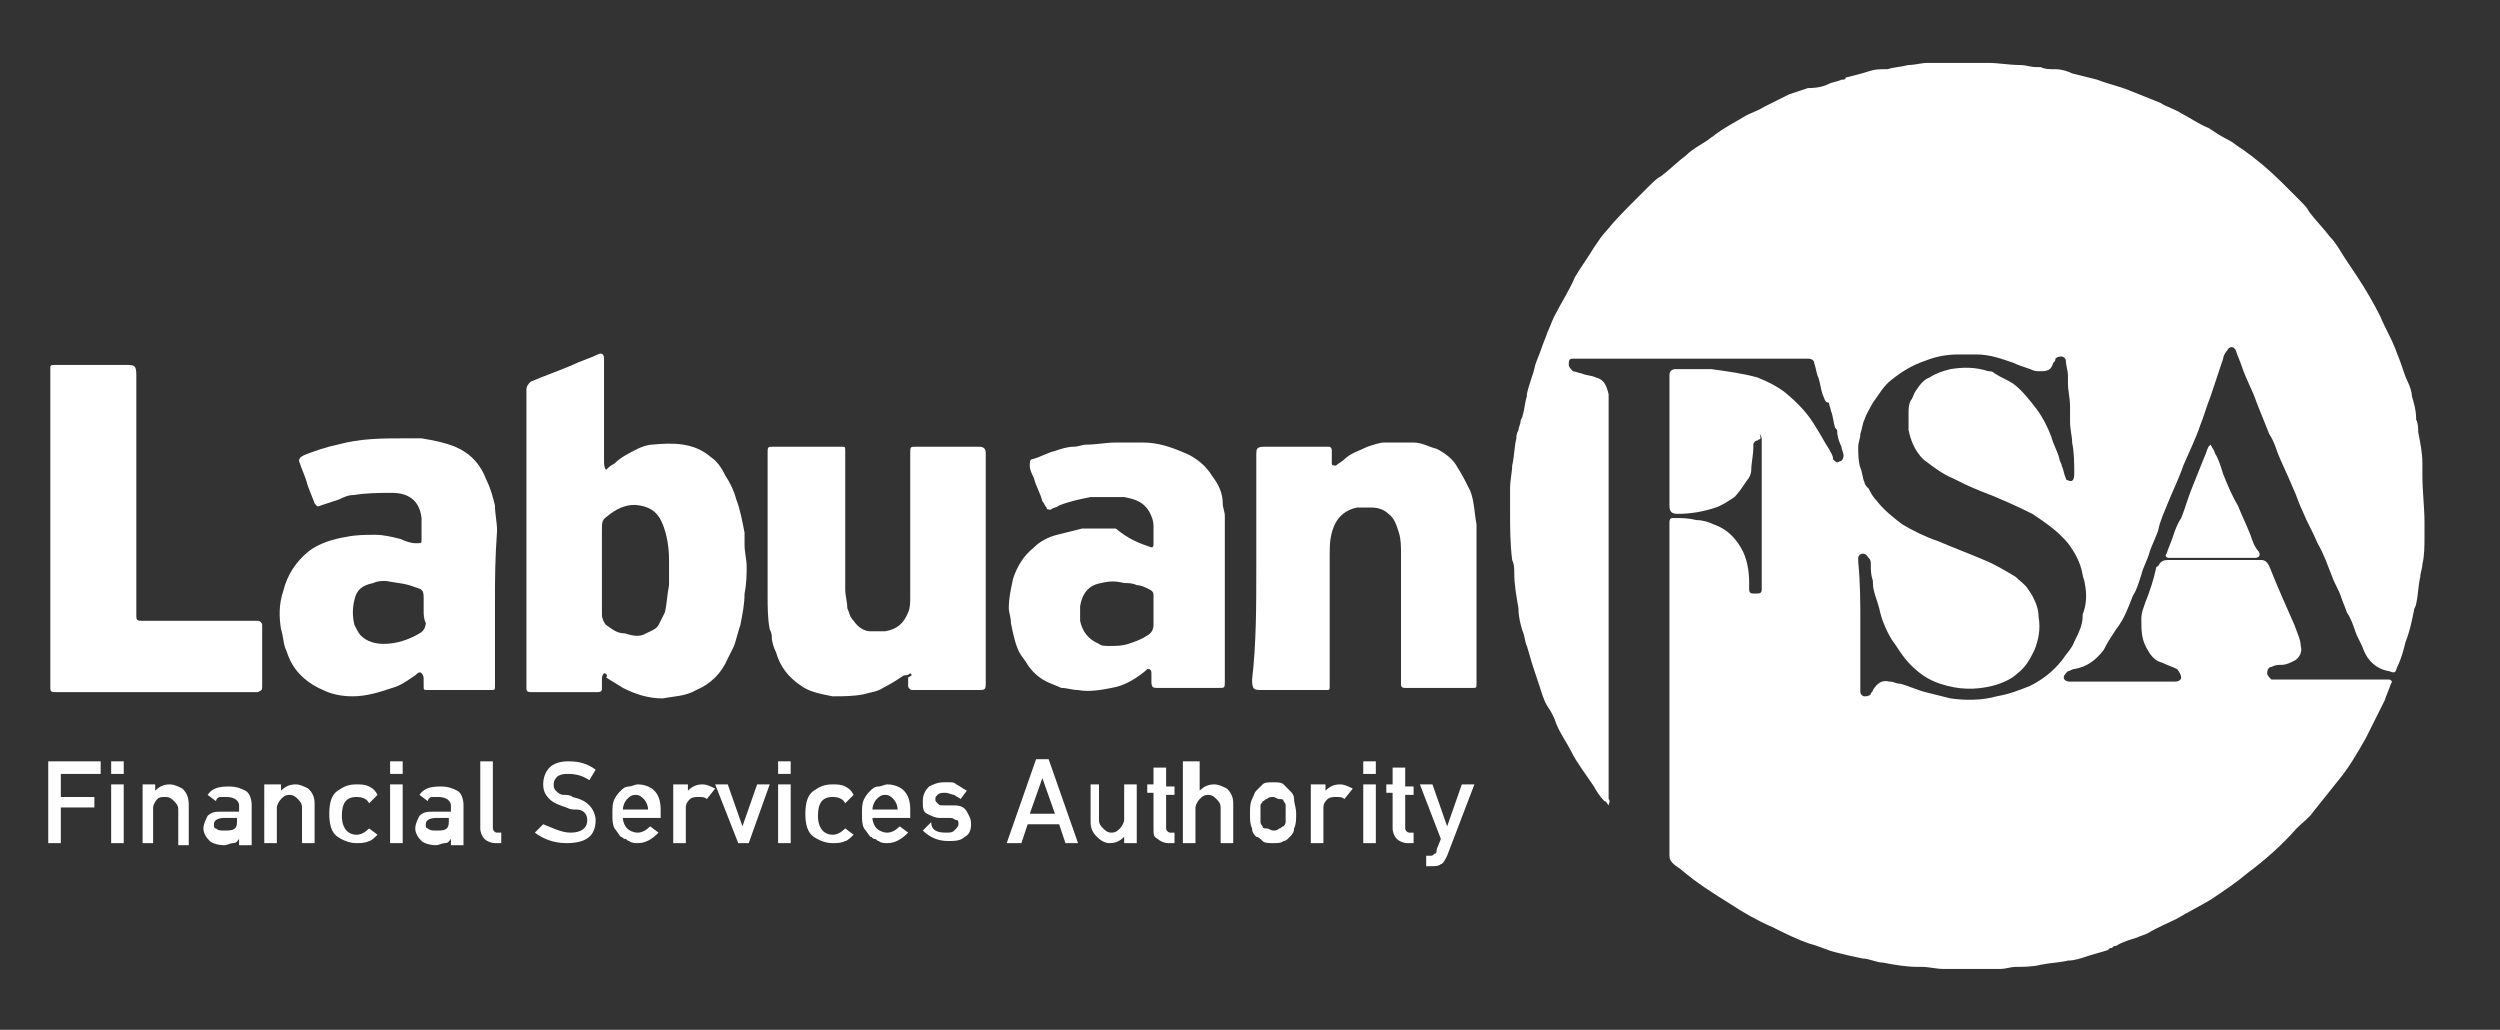 <?xml version="1.0" encoding="utf-8"?>
<!-- Generator: Adobe Illustrator 22.0.1, SVG Export Plug-In . SVG Version: 6.00 Build 0)  -->
<svg version="1.1" id="Layer_1" xmlns="http://www.w3.org/2000/svg" xmlns:xlink="http://www.w3.org/1999/xlink" x="0px" y="0px"
	 viewBox="0 0 119.2 49.1" style="enable-background:new 0 0 119.2 49.1;" xml:space="preserve">
<rect x="0" y="0" width="119.2" height="49.1" fill="#333333" stroke="none"/>
<style type="text/css">
	.st0{fill:#FFFFFF;}
</style>
<g>
	<path class="st0" d="M76.7,38.4c-0.1-0.1-0.1-0.2-0.2-0.2c-0.2-0.2-0.4-0.5-0.5-0.7c-0.4-0.6-0.8-1.1-1.1-1.7
		c-0.2-0.4-0.5-0.8-0.7-1.3c-0.1-0.3-0.2-0.5-0.4-0.8c-0.2-0.3-0.3-0.7-0.4-1c-0.1-0.3-0.2-0.6-0.3-0.9c-0.1-0.3-0.2-0.7-0.3-1
		c-0.1-0.2-0.1-0.5-0.2-0.7c-0.1-0.3-0.2-0.7-0.2-1.1c-0.1-0.6-0.2-1.1-0.2-1.7c0-0.2,0-0.4-0.1-0.6C72,25.9,72,25.1,72,24.3
		c0-0.3,0-0.7,0-1c0-0.4,0.1-0.8,0.1-1.1c0.1-0.4,0.1-0.9,0.2-1.3c0-0.1,0-0.2,0.1-0.4c0-0.1,0.1-0.3,0.1-0.4c0-0.1,0.1-0.2,0.1-0.3
		c0.1-0.3,0.1-0.6,0.2-0.9c0,0,0,0,0-0.1c0.1-0.5,0.3-0.9,0.4-1.4c0.1-0.3,0.2-0.5,0.3-0.8c0.1-0.3,0.2-0.5,0.3-0.8
		c0.1-0.2,0.2-0.5,0.3-0.7c0.3-0.6,0.7-1.2,1-1.9c0.3-0.5,0.6-0.9,0.9-1.4c0.2-0.3,0.4-0.6,0.6-0.8c0.4-0.5,0.9-1,1.4-1.5
		c0.2-0.2,0.4-0.4,0.6-0.6c0.2-0.2,0.4-0.4,0.6-0.5c0.4-0.3,0.8-0.7,1.2-1c0.3-0.3,0.7-0.5,1-0.7c0.1-0.1,0.3-0.2,0.4-0.3
		c0.4-0.3,0.8-0.5,1.3-0.8c0.3-0.2,0.7-0.3,1-0.5c0.4-0.2,0.8-0.4,1.2-0.6c0.3-0.1,0.6-0.2,0.9-0.3C86.7,4.2,87,4.1,87.2,4
		c0.2-0.1,0.4-0.1,0.6-0.2c0.1,0,0.2,0,0.2-0.1c0.4-0.1,0.8-0.2,1.1-0.3c0.3-0.1,0.5-0.1,0.8-0.1c0,0,0,0,0.1,0
		c0.3-0.1,0.6-0.1,1-0.2c0.3,0,0.6-0.1,0.9-0.1C92.8,3,93.8,3,94.8,3c0.5,0,1,0.1,1.5,0.1c0.3,0,0.5,0.1,0.8,0.1c0.1,0,0.1,0,0.2,0
		c0.2,0.1,0.4,0.1,0.7,0.1c0.3,0,0.6,0.1,0.8,0.2c0.4,0.1,0.8,0.2,1.2,0.3c0.5,0.2,1,0.3,1.5,0.5c0.5,0.2,1,0.4,1.5,0.6
		c0.3,0.2,0.7,0.3,1,0.5c0.4,0.2,0.8,0.5,1.3,0.7c0.3,0.2,0.6,0.4,1,0.6c0.2,0.1,0.4,0.3,0.6,0.4c0.7,0.5,1.3,1,1.9,1.6
		c0.3,0.3,0.6,0.6,0.9,0.9c0.2,0.2,0.3,0.3,0.4,0.5c0.3,0.4,0.7,0.8,1,1.2c0.3,0.3,0.5,0.7,0.7,1c0.2,0.3,0.4,0.6,0.6,0.9
		c0.4,0.6,0.8,1.3,1.1,1.9c0.2,0.5,0.5,1,0.7,1.5c0.1,0.3,0.2,0.5,0.3,0.8c0.1,0.3,0.2,0.6,0.3,0.8c0.1,0.2,0.2,0.5,0.2,0.7
		c0.1,0.3,0.2,0.7,0.2,1c0,0.1,0,0.1,0,0.1c0.1,0.2,0.1,0.4,0.1,0.6c0.1,0.5,0.2,1,0.2,1.5c0,0.2,0,0.4,0,0.6c0,0.7,0.1,1.5,0.1,2.2
		c0,0.2,0,0.4,0,0.7c0,0.4,0,0.9-0.1,1.3c0,0.2-0.1,0.4-0.1,0.6c-0.1,0.4-0.1,0.9-0.2,1.3c0,0.1-0.1,0.2-0.1,0.3
		c-0.1,0.5-0.2,1-0.4,1.5c-0.1,0.4-0.2,0.8-0.4,1.2c-0.1,0.3-0.1,0.3-0.4,0.2c-0.6-0.1-1-0.5-1.2-1c-0.1-0.3-0.3-0.6-0.4-0.9
		c-0.1-0.3-0.2-0.6-0.4-0.9c-0.1-0.3-0.2-0.5-0.3-0.8c-0.1-0.3-0.3-0.6-0.4-0.9c-0.2-0.5-0.4-1.1-0.7-1.6c-0.2-0.5-0.5-1-0.7-1.5
		c-0.2-0.4-0.3-0.8-0.5-1.2c-0.2-0.5-0.5-1.1-0.7-1.6c-0.1-0.3-0.2-0.6-0.4-0.9c-0.2-0.5-0.4-1-0.6-1.5c-0.2-0.6-0.5-1.1-0.7-1.7
		c-0.1-0.3-0.2-0.5-0.3-0.8c-0.1-0.2-0.3-0.2-0.4,0c-0.1,0.1-0.2,0.3-0.2,0.4c-0.1,0.3-0.2,0.6-0.3,0.9c-0.1,0.3-0.2,0.6-0.3,0.9
		c-0.2,0.5-0.3,0.9-0.5,1.4c-0.2,0.6-0.5,1.2-0.8,1.9c-0.2,0.6-0.5,1.2-0.7,1.7c-0.2,0.5-0.4,0.9-0.5,1.4c-0.1,0.3-0.3,0.7-0.4,1
		c-0.1,0.4-0.3,0.7-0.4,1.1c-0.1,0.3-0.2,0.7-0.4,1c-0.2,0.5-0.4,1.1-0.8,1.6c-0.2,0.3-0.4,0.6-0.6,1c-0.4,0.5-0.8,0.8-1.4,0.9
		c-0.1,0-0.2,0.1-0.3,0.1c-0.1,0.1-0.2,0.2-0.2,0.3c0,0.1,0.1,0.2,0.3,0.2c0.5,0,1.1,0,1.6,0c0.5,0,0.9,0,1.4,0c0.6,0,1.2,0,1.8,0
		c0.1,0,0.2,0,0.2,0c0.2,0,0.3-0.1,0.3-0.2c0-0.1-0.1-0.3-0.2-0.4c-0.2-0.1-0.5-0.2-0.7-0.3c-0.4-0.1-0.6-0.4-0.8-0.8
		c-0.2-0.4-0.2-0.8-0.2-1.3c0-0.3,0.1-0.5,0.2-0.8c0.2-0.5,0.4-1.1,0.5-1.6c0,0,0-0.1,0.1-0.1c0.1-0.2,0.2-0.3,0.5-0.3
		c1.5,0,2.9,0,4.4,0c0.2,0,0.3,0.1,0.4,0.3c0.4,1,0.8,1.9,1.2,2.8c0.1,0.3,0.3,0.7,0.3,1c0.1,0.3-0.1,0.6-0.3,0.7
		c-0.2,0.1-0.4,0.2-0.6,0.2c-0.2,0-0.3,0-0.5,0.1c-0.1,0-0.2,0.1-0.2,0.3c0,0.1,0.1,0.2,0.2,0.3c0.1,0,0.1,0,0.2,0
		c0.8,0,1.7,0,2.5,0c0.5,0,1.1,0,1.6,0c0.4,0,0.7,0,1.1,0c0.1,0,0.1,0,0.2,0c0.1,0,0.2,0.1,0.1,0.2c-0.1,0.3-0.2,0.5-0.3,0.8
		c-0.3,0.6-0.6,1.2-0.9,1.8c-0.4,0.7-0.8,1.4-1.3,2c-0.4,0.5-0.8,1-1.2,1.5c-0.2,0.3-0.5,0.5-0.8,0.8c-0.7,0.8-1.5,1.5-2.3,2.1
		c-0.6,0.5-1.2,0.9-1.8,1.3c-0.5,0.3-1.1,0.6-1.6,0.9c-0.4,0.2-0.9,0.4-1.4,0.7c-0.2,0.1-0.3,0.1-0.5,0.2c-0.3,0.1-0.7,0.2-1,0.4
		c-0.1,0-0.1,0-0.2,0.1c-0.1,0-0.1,0-0.2,0.1c-0.3,0.1-0.7,0.2-1,0.3c-0.3,0.1-0.6,0.2-0.9,0.2c-0.4,0.1-0.8,0.1-1.3,0.2
		c-0.4,0.1-0.8,0.1-1.2,0.1c-0.2,0-0.5,0.1-0.7,0.1c-0.1,0-0.2,0-0.3,0c-0.8,0-1.6,0-2.4,0c-0.4,0-0.7-0.1-1.1-0.1
		c-0.1,0-0.1,0-0.2,0c-0.5,0-1.1-0.1-1.6-0.2c-0.3,0-0.7-0.2-1-0.2c-0.5-0.1-0.9-0.2-1.3-0.3c-0.4-0.1-0.8-0.3-1.2-0.4
		c-0.6-0.2-1.2-0.5-1.8-0.8c-0.7-0.3-1.4-0.7-2-1.1c-0.8-0.5-1.6-1-2.3-1.6c-0.1-0.1-0.3-0.2-0.4-0.3c-0.1-0.1-0.2-0.2-0.2-0.4
		c0-3.8,0-7.7,0-11.5c0-1.4,0-2.9,0-4.3c0,0,0-0.1,0-0.1c0-0.2,0.1-0.2,0.2-0.2c0.4,0,0.7,0,1.1,0.1c0.3,0,0.6,0.1,0.8,0.2
		c0.6,0.2,1,0.6,1.3,1.1c0.3,0.5,0.4,1.1,0.4,1.7c0,0.1,0,0.2,0,0.3c0,0.2,0.1,0.2,0.3,0.2c0.2,0,0.3,0,0.3-0.2c0-0.1,0-0.1,0-0.2
		c0-0.9,0-1.9,0-2.8c0-1.4,0-2.7,0-4.1c0-0.1,0-0.2-0.1-0.3C84,21,83.9,20.9,83.8,21c-0.1,0-0.2,0.1-0.2,0.2c0,0,0,0.1,0,0.1
		c0,0.4-0.1,0.8-0.1,1.1c0,0.2-0.1,0.4-0.2,0.5c-0.2,0.3-0.4,0.6-0.6,0.8c-0.3,0.2-0.6,0.4-0.9,0.5c-0.6,0.2-1.2,0.3-1.8,0.3
		c-0.3,0-0.4-0.1-0.4-0.4c0-1.1,0-2.3,0-3.4c0-0.9,0-1.8,0-2.8c0-0.2,0.1-0.3,0.3-0.3c0,0,0,0,0,0c0.4,0,0.8,0,1.2,0
		c0.2,0,0.3,0,0.5,0c0.7,0.1,1.5,0.2,2.2,0.4c0.5,0.2,0.9,0.4,1.3,0.7c0.6,0.5,1.1,1,1.5,1.7c0.2,0.3,0.4,0.7,0.6,1
		c0.1,0.2,0.2,0.3,0.2,0.5c0.1,0.1,0.2,0.2,0.3,0.1c0.1,0,0.2-0.1,0.2-0.3c0-0.1-0.1-0.3-0.1-0.4c-0.1-0.2-0.2-0.5-0.2-0.7
		c0-0.1,0-0.1-0.1-0.2c-0.1-0.3-0.1-0.6-0.2-0.8c0-0.1-0.1-0.3-0.1-0.4C87,19.2,87,19,86.9,18.8c-0.1-0.3-0.1-0.5-0.2-0.8
		c-0.1-0.2-0.1-0.4-0.2-0.7c0-0.1-0.1-0.2-0.3-0.2c-0.5,0-1,0-1.5,0c-0.1,0-0.3,0-0.4,0c-2.6,0-5.2,0-7.8,0c-0.4,0-0.8,0-1.2,0
		c-0.1,0-0.2,0-0.3,0c-0.2,0-0.2,0.1-0.2,0.3c0,0.1,0.1,0.2,0.2,0.3c0.1,0,0.3,0.1,0.4,0.1c0.2,0.1,0.5,0.1,0.7,0.2
		c0.4,0.1,0.5,0.4,0.6,0.8c0,0.1,0,0.2,0,0.2c0,2,0,4.1,0,6.1c0,4.3,0,8.7,0,13C76.8,38.2,76.7,38.3,76.7,38.4
		C76.7,38.4,76.7,38.4,76.7,38.4z M88.7,29.7C88.7,29.7,88.7,29.7,88.7,29.7c0,1,0,2,0,3c0,0.1,0,0.2,0,0.3c0,0.1,0.1,0.2,0.2,0.2
		c0.1,0,0.2,0,0.3-0.1c0-0.1,0.1-0.1,0.1-0.2c0.2-0.3,0.4-0.5,0.8-0.4c0.2,0,0.3,0.1,0.5,0.1c0.4,0.1,0.8,0.3,1.2,0.4
		c0.4,0.1,0.8,0.2,1.2,0.3c0.7,0.1,1.5,0.1,2.2-0.1c0.6-0.1,1.1-0.3,1.6-0.5c0.6-0.3,1.1-0.7,1.5-1.2c0.2-0.3,0.5-0.6,0.6-0.9
		c0.2-0.4,0.4-0.8,0.4-1.2c0,0,0,0,0-0.1c0.2-0.5,0.2-1,0.1-1.5c0-0.1-0.1-0.3-0.1-0.4c-0.1-0.6-0.4-1.1-0.7-1.5
		c-0.5-0.6-1.1-1-1.7-1.4c-0.8-0.4-1.7-0.8-2.5-1.1c-0.5-0.2-0.9-0.4-1.3-0.6c-0.5-0.2-1-0.6-1.4-0.9c-0.4-0.4-0.6-0.9-0.7-1.4
		c0-0.1,0-0.1,0-0.2c0-0.2,0-0.4,0-0.6c0-0.2,0-0.4,0.1-0.6c0.1-0.1,0.1-0.2,0.2-0.4c0.2-0.3,0.4-0.6,0.7-0.7c0.3-0.2,0.6-0.3,1-0.4
		c0.6-0.1,1.2-0.1,1.8,0.1c0.1,0,0.2,0,0.3,0.1c0.3,0.2,0.6,0.3,0.9,0.5c0.4,0.3,0.8,0.8,1.1,1.2c0.3,0.4,0.5,0.8,0.7,1.3
		c0.1,0.4,0.3,0.7,0.4,1.1c0,0.1,0.1,0.2,0.1,0.3c0.1,0.2,0.1,0.4,0.2,0.6c0,0.1,0.1,0.1,0.1,0.1c0.2,0.1,0.3,0,0.3-0.3
		c0-0.5,0-1-0.1-1.5c0-0.3-0.1-0.6-0.1-1c0-0.2,0-0.4,0-0.7c0-0.4-0.1-0.8-0.1-1.1c0-0.1,0-0.3,0-0.4c0-0.2-0.1-0.5-0.1-0.7
		c0-0.1-0.1-0.2-0.2-0.2c-0.1,0-0.2,0-0.3,0.1c0,0.1,0,0.1-0.1,0.2c-0.1,0.3-0.2,0.4-0.6,0.4c-0.2,0-0.3,0-0.5-0.1
		c-0.3-0.1-0.6-0.2-0.8-0.3c-0.6-0.2-1.1-0.4-1.8-0.4c-0.3,0-0.5,0-0.8,0c-0.6,0-1.1,0.1-1.6,0.3c-0.6,0.2-1.1,0.5-1.6,0.9
		c-0.4,0.3-0.6,0.7-0.9,1.1c-0.1,0.2-0.3,0.5-0.4,0.8c-0.1,0.2-0.1,0.4-0.2,0.7c0,0.2-0.1,0.4-0.1,0.6c0,0.3,0,0.7,0.1,1
		c0.1,0.2,0.1,0.5,0.2,0.7c0,0.1,0.1,0.2,0.2,0.3c0.1,0.2,0.2,0.4,0.4,0.6c0.3,0.4,0.8,0.8,1.2,1.1c0.5,0.3,1.1,0.6,1.7,0.8
		c0.7,0.3,1.5,0.6,2.2,0.9c0.5,0.2,1,0.5,1.5,0.8c0.2,0.2,0.5,0.4,0.6,0.6c0.3,0.4,0.5,0.9,0.5,1.3c0.1,0.6,0,1.1-0.2,1.6
		c-0.2,0.4-0.4,0.8-0.8,1.1c-0.3,0.3-0.8,0.5-1.2,0.6c-0.8,0.2-1.6,0.2-2.5-0.1c-0.6-0.2-1-0.5-1.4-0.9c-0.4-0.4-0.6-0.8-0.9-1.2
		c-0.3-0.5-0.5-1-0.6-1.5c-0.1-0.4-0.3-0.8-0.3-1.2c0,0,0,0,0-0.1c-0.1-0.3-0.1-0.5-0.1-0.8c0-0.1,0-0.2-0.1-0.3
		c-0.1-0.1-0.1-0.2-0.3-0.2c-0.1,0-0.2,0.1-0.2,0.2c0,0.1,0,0.2,0,0.2C88.7,27.8,88.7,28.7,88.7,29.7z"/>
	<path class="st0" d="M28.8,32.1c-0.1,0.1-0.1,0.2-0.1,0.3c0,0.1,0,0.3,0,0.4c0,0.1,0,0.2-0.2,0.2c-0.1,0-0.1,0-0.2,0
		c-0.8,0-1.5,0-2.3,0c-0.2,0-0.5,0-0.7,0c-0.2,0-0.2-0.1-0.2-0.2c0-0.1,0-0.2,0-0.2c0-4.5,0-9.1,0-13.6c0-0.1,0-0.3,0-0.4
		c0-0.2,0.1-0.3,0.2-0.4c0.7-0.3,1.3-0.5,2-0.8c0.4-0.2,0.8-0.3,1.2-0.5c0.2-0.1,0.3,0,0.3,0.2c0,0.3,0,0.7,0,1c0,1.3,0,2.6,0,3.9
		c0,0.1,0,0.3,0.1,0.4c0.1-0.1,0.2-0.2,0.4-0.3c0.3-0.3,0.7-0.5,1.1-0.7c0.2-0.1,0.5-0.2,0.7-0.2c1-0.1,2-0.1,2.8,0.6
		c0.3,0.2,0.5,0.5,0.7,0.9c0.2,0.3,0.4,0.7,0.5,1.1c0.2,0.5,0.3,1.1,0.4,1.6c0,0.2,0,0.4,0,0.6c0,0.3,0.1,0.7,0.1,1
		c0,0.4,0,0.8-0.1,1.3c0,0.5-0.1,1-0.2,1.5c-0.1,0.3-0.2,0.7-0.3,1c-0.1,0.2-0.2,0.4-0.3,0.6c-0.3,0.7-0.8,1.2-1.5,1.5
		c-0.5,0.3-1.1,0.3-1.6,0.4c-0.7,0-1.3-0.2-1.9-0.5c-0.3-0.2-0.5-0.3-0.8-0.5C29,32.2,28.9,32.1,28.8,32.1z M28.7,27.2
		C28.7,27.2,28.7,27.2,28.7,27.2c0,0.7,0,1.4,0,2.1c0,0.2,0.1,0.4,0.2,0.5c0.3,0.2,0.5,0.4,0.9,0.4c0.3,0.1,0.7,0.2,1,0
		c0.2-0.1,0.5-0.2,0.6-0.4c0.1-0.2,0.2-0.4,0.3-0.6c0.1-0.4,0.1-0.8,0.2-1.3c0-0.4,0-0.8,0-1.2c0-0.6-0.1-1.2-0.3-1.7
		c-0.2-0.5-0.5-0.8-1.1-0.9c-0.5-0.1-1,0.1-1.4,0.4c-0.4,0.3-0.4,0.3-0.4,0.8C28.7,25.9,28.7,26.5,28.7,27.2z"/>
	<path class="st0" d="M43.4,32.1c-0.1,0.1-0.2,0.1-0.3,0.1c-0.3,0.2-0.6,0.4-1,0.6c-0.3,0.2-0.6,0.2-0.9,0.3c-0.5,0.1-1,0.1-1.5,0.1
		c-0.5-0.1-1.1-0.2-1.5-0.5c-0.6-0.4-1-0.9-1.2-1.6c-0.1-0.2-0.2-0.5-0.2-0.7c0-0.1,0-0.2-0.1-0.4c-0.1-0.5-0.1-1.1-0.1-1.6
		c0-2.3,0-4.6,0-6.8c0-0.3,0-0.3,0.3-0.3c1,0,2,0,3.1,0c0,0,0.1,0,0.1,0c0.2,0,0.2,0,0.2,0.2c0,0,0,0.1,0,0.1c0,2.2,0,4.3,0,6.5
		c0,0.3,0.1,0.6,0.1,0.9c0.1,0.2,0.1,0.4,0.3,0.6c0.2,0.3,0.5,0.5,0.8,0.5c0.2,0,0.5,0,0.7,0c0.6-0.1,0.9-0.4,1.1-0.9
		c0.1-0.2,0.1-0.5,0.1-0.7c0-0.7,0-1.4,0-2.1c0-1.6,0-3.1,0-4.7c0,0,0,0,0-0.1c0-0.3,0-0.3,0.3-0.3c1,0,2,0,3,0
		c0.2,0,0.3,0.1,0.3,0.3c0,0.1,0,0.2,0,0.2c0,3.6,0,7.1,0,10.7c0,0.4,0,0.4-0.4,0.4c-0.9,0-1.8,0-2.8,0c-0.1,0-0.2,0-0.3,0
		c-0.1,0-0.2-0.1-0.2-0.2c0-0.1,0-0.3,0-0.4C43.5,32.2,43.5,32.2,43.4,32.1z"/>
	<path class="st0" d="M59.9,27.1c0-1.8,0-3.6,0-5.4c0-0.3,0-0.4,0.4-0.4c1,0,2,0,2.9,0c0,0,0.1,0,0.1,0c0.1,0,0.2,0,0.2,0.2
		c0,0.1,0,0.3,0,0.4c0,0.1,0,0.1,0,0.2c0,0.1,0.1,0.1,0.2,0.1c0.1-0.1,0.3-0.2,0.4-0.3c0.3-0.3,0.7-0.4,1.1-0.6
		c0.3-0.1,0.6-0.2,0.8-0.2c0.5,0,0.9,0,1.4,0c0.4,0,0.7,0.2,1.1,0.3c0.4,0.2,0.8,0.5,1,0.9c0.2,0.3,0.4,0.7,0.6,1.1
		c0.2,0.5,0.2,1.1,0.3,1.6c0,0.2,0,0.3,0,0.5c0,2.4,0,4.7,0,7.1c0,0.2,0,0.2-0.2,0.2c-0.3,0-0.5,0-0.8,0c-0.6,0-1.3,0-1.9,0
		c-0.2,0-0.4,0-0.5,0c-0.2,0-0.2-0.1-0.2-0.2c0-1.2,0-2.5,0-3.7c0-0.8,0-1.7,0-2.5c0-0.3,0-0.7-0.1-1c-0.1-0.3-0.2-0.7-0.5-0.9
		c-0.2-0.2-0.5-0.3-0.8-0.3c-0.2,0-0.4,0-0.7,0c-0.5,0.1-0.9,0.4-1.1,0.9c-0.2,0.5-0.2,0.9-0.2,1.4c0,2,0,4.1,0,6.1c0,0,0,0.1,0,0.1
		c0,0.2,0,0.2-0.2,0.2c-0.1,0-0.3,0-0.4,0c-0.9,0-1.7,0-2.6,0c-0.4,0-0.5,0-0.5-0.5C59.9,30.7,59.9,28.9,59.9,27.1
		C59.9,27.1,59.9,27.1,59.9,27.1z"/>
	<path class="st0" d="M23.6,28.7c0,1.2,0,2.4,0,3.6c0,0.1,0,0.3,0,0.4c0,0.2,0,0.2-0.2,0.2c-0.1,0-0.1,0-0.2,0c-0.8,0-1.6,0-2.4,0
		c-0.1,0-0.3,0-0.4,0c-0.2,0-0.2,0-0.2-0.2c0-0.1,0-0.2,0-0.3c0-0.1,0-0.2-0.1-0.3c-0.1-0.1-0.2,0-0.3,0.1c-0.3,0.2-0.7,0.5-1.1,0.6
		c-0.6,0.2-1.2,0.4-1.9,0.4c-0.5,0-1-0.1-1.4-0.3c-0.7-0.3-1.3-0.8-1.6-1.5c-0.1-0.2-0.1-0.3-0.2-0.5c-0.1-0.3-0.1-0.6-0.2-0.9
		c-0.1-0.6-0.1-1.2,0.1-1.8c0.2-0.8,0.6-1.4,1.2-1.9c0.5-0.4,1.2-0.6,1.8-0.7c0.5-0.1,0.9-0.1,1.4-0.1c0.4,0,0.8,0.1,1.2,0.2
		c0.2,0.1,0.5,0.2,0.7,0.2c0,0,0.1,0,0.1,0c0.2,0,0.2,0,0.2-0.2c0-0.3,0-0.6,0-1c-0.1-0.9-0.7-1.2-1.4-1.2c-0.6,0-1.2,0-1.8,0.1
		c-0.3,0-0.5,0.1-0.7,0.2c-0.3,0.1-0.6,0.2-0.9,0.3c-0.2,0.1-0.2,0-0.3-0.1c-0.1-0.3-0.3-0.7-0.4-1.1c-0.1-0.3-0.2-0.5-0.3-0.8
		c-0.1-0.2,0-0.3,0.2-0.4c0.5-0.2,1.1-0.4,1.6-0.5c1.1-0.3,2.1-0.3,3.2-0.3c0.3,0,0.6,0,0.8,0c0.6,0.1,1.1,0.2,1.6,0.4
		c0.7,0.3,1.2,0.8,1.5,1.6c0.2,0.4,0.3,0.8,0.4,1.2c0,0.4,0.1,0.8,0.1,1.2C23.6,26.7,23.6,27.7,23.6,28.7
		C23.6,28.7,23.6,28.7,23.6,28.7z M20.2,29.1C20.2,29.1,20.2,29.1,20.2,29.1c0-0.1,0-0.2,0-0.3c0-0.1,0-0.2,0-0.3
		c0-0.4-0.1-0.4-0.4-0.5c-0.5-0.2-0.9-0.2-1.4-0.3c-0.2,0-0.4,0-0.6,0.1c-0.5,0.1-0.8,0.3-0.9,0.8c-0.1,0.4-0.1,0.8,0,1.2
		c0.1,0.2,0.2,0.4,0.3,0.5c0.3,0.3,0.7,0.4,1.1,0.4c0.6,0,1.2-0.2,1.7-0.5c0.2-0.1,0.3-0.3,0.3-0.5C20.2,29.5,20.2,29.3,20.2,29.1z"
		/>
	<path class="st0" d="M54.9,26.1C55,26.1,55,26,55,25.9c0-0.3,0-0.5,0-0.8c0-0.3-0.1-0.5-0.2-0.7c-0.3-0.5-0.7-0.6-1.2-0.7
		c-0.5,0-1.1,0-1.6,0c-0.5,0.1-1,0.2-1.5,0.4c-0.1,0.1-0.3,0.1-0.4,0.2c-0.1,0-0.2,0-0.2-0.1c-0.1-0.1-0.1-0.2-0.2-0.3
		c-0.1-0.4-0.3-0.7-0.4-1.1c-0.1-0.2-0.2-0.4-0.2-0.6c0-0.1,0-0.3,0.1-0.3c0.4-0.1,0.7-0.3,1.1-0.4c0.3-0.1,0.6-0.2,0.9-0.2
		c0.2,0,0.4-0.1,0.6-0.1c0.5,0,0.9-0.1,1.4-0.1c0.4,0,0.9,0,1.3,0c0.7,0,1.3,0.2,2,0.5c0.5,0.2,1,0.6,1.3,1.1
		c0.3,0.4,0.5,0.8,0.5,1.3c0,0.2,0.1,0.4,0.1,0.6c0,0.1,0,0.2,0,0.3c0,1.5,0,3,0,4.5c0,1,0,2.1,0,3.1c0,0.3,0,0.3-0.3,0.3
		c-0.6,0-1.3,0-1.9,0c-0.3,0-0.6,0-1,0c-0.2,0-0.3,0-0.3-0.3c0-0.1,0-0.2,0-0.4c0-0.2-0.1-0.2-0.2-0.2c0,0-0.1,0.1-0.1,0.1
		c-0.5,0.4-1,0.7-1.6,0.8c-0.5,0.1-1.1,0.2-1.6,0.1c-0.3,0-0.5-0.1-0.8-0.1c-0.2-0.1-0.5-0.2-0.7-0.3c-0.4-0.2-0.7-0.5-0.9-0.8
		c-0.1-0.2-0.3-0.4-0.4-0.6c-0.2-0.4-0.3-0.9-0.4-1.4c0-0.3-0.1-0.5-0.1-0.7c0-0.5,0.1-0.9,0.2-1.4c0.2-0.6,0.5-1.1,1-1.5
		c0.3-0.3,0.7-0.5,1.1-0.6c0.4-0.1,0.8-0.2,1.2-0.3c0.5,0,1,0,1.6,0C53.8,25.7,54.3,25.9,54.9,26.1z M55,29.1c0-0.2,0-0.5,0-0.7
		c0-0.1,0-0.2-0.2-0.3c-0.2-0.1-0.4-0.2-0.6-0.2c-0.2-0.1-0.4-0.1-0.6-0.1c-0.4-0.1-0.7-0.1-1.1,0c-0.6,0.1-0.9,0.5-1,1.1
		c0,0.3,0,0.5,0,0.7c0.1,0.5,0.4,0.9,0.9,1.1c0.1,0.1,0.3,0.1,0.5,0.1c0.3,0,0.6,0,0.9-0.1c0.3-0.1,0.6-0.2,0.9-0.4
		c0.2-0.1,0.3-0.3,0.3-0.5C55,29.5,55,29.3,55,29.1z"/>
	<path class="st0" d="M2.4,25.2c0-2.5,0-5,0-7.5c0-0.1,0-0.1,0-0.2c0-0.1,0.1-0.1,0.2-0.1c0.1,0,0.1,0,0.2,0c1.1,0,2.2,0,3.2,0
		c0.4,0,0.5,0,0.5,0.5c0,3.4,0,6.8,0,10.3c0,0.3,0,0.7,0,1c0,0.1,0,0.1,0,0.2c0,0.2,0.1,0.2,0.3,0.2c0.6,0,1.2,0,1.8,0
		c0.9,0,1.8,0,2.7,0c0.3,0,0.5,0,0.8,0c0.1,0,0.1,0,0.2,0c0.1,0,0.2,0.1,0.2,0.2c0,1,0,1.9,0,2.9c0,0.2,0,0.2-0.2,0.3
		c-0.1,0-0.2,0-0.4,0c-3,0-5.9,0-8.9,0c-0.1,0-0.3,0-0.4,0c-0.2,0-0.2-0.1-0.2-0.2c0-0.3,0-0.6,0-1C2.4,29.6,2.4,27.4,2.4,25.2
		C2.4,25.2,2.4,25.2,2.4,25.2z"/>
	<path class="st0" d="M105.4,21.2c0.1,0.2,0.2,0.3,0.2,0.4c0.2,0.3,0.3,0.7,0.4,1c0.2,0.5,0.4,1,0.7,1.5c0.2,0.5,0.4,0.9,0.6,1.4
		c0.1,0.3,0.2,0.6,0.4,0.8c0.1,0.2,0,0.3-0.2,0.3c-0.2,0-0.4,0-0.7,0c-1.1,0-2.1,0-3.2,0c-0.1,0-0.1,0-0.2,0c-0.1,0-0.2-0.1-0.1-0.2
		c0.1-0.3,0.2-0.5,0.3-0.8c0.1-0.3,0.2-0.6,0.4-0.9c0.2-0.5,0.3-0.9,0.5-1.4c0.2-0.5,0.4-1,0.6-1.5c0.1-0.2,0.1-0.3,0.2-0.5
		C105.3,21.3,105.3,21.3,105.4,21.2z"/>
	<g>
		<path class="st0" d="M2.3,36.3h2.5v0.6H2.9V38h1.6v0.5H2.9v1.7H2.3V36.3z"/>
		<path class="st0" d="M5.3,36.3h0.6v0.6H5.3V36.3z M5.3,37.4h0.6v2.8H5.3V37.4z"/>
		<path class="st0" d="M6.8,37.4h0.6v0.3h0c0.2-0.2,0.4-0.3,0.7-0.3c0.2,0,0.4,0.1,0.6,0.2C8.9,37.8,9,38,9,38.4v1.9H8.5v-1.7
			c0-0.2-0.1-0.3-0.2-0.4c-0.1-0.1-0.2-0.2-0.4-0.2S7.6,38,7.5,38.1c-0.1,0.1-0.2,0.3-0.2,0.4v1.7H6.8V37.4z"/>
		<path class="st0" d="M11.4,40L11.4,40c-0.1,0.1-0.1,0.2-0.3,0.2c-0.1,0-0.3,0.1-0.4,0.1c-0.3,0-0.6-0.1-0.7-0.2
			c-0.2-0.2-0.3-0.4-0.3-0.6c0-0.2,0.1-0.4,0.2-0.6c0.2-0.2,0.4-0.2,0.7-0.2h0.8v-0.3c0-0.2-0.2-0.4-0.6-0.4c-0.1,0-0.3,0-0.3,0
			c-0.1,0-0.2,0.1-0.2,0.2l-0.4-0.3c0.2-0.3,0.5-0.4,1-0.4c0.4,0,0.6,0.1,0.8,0.2c0.2,0.1,0.3,0.4,0.3,0.7v1.9h-0.6V40z M11.4,39
			h-0.7c-0.3,0-0.5,0.1-0.5,0.3c0,0.1,0,0.2,0.1,0.2c0.1,0.1,0.2,0.1,0.4,0.1c0.2,0,0.4,0,0.5-0.1c0.1-0.1,0.1-0.2,0.1-0.4V39z"/>
		<path class="st0" d="M12.8,37.4h0.6v0.3h0c0.2-0.2,0.4-0.3,0.7-0.3c0.2,0,0.4,0.1,0.6,0.2c0.2,0.2,0.3,0.4,0.3,0.7v1.9h-0.6v-1.7
			c0-0.2-0.1-0.3-0.2-0.4c-0.1-0.1-0.2-0.2-0.4-0.2c-0.2,0-0.3,0.1-0.4,0.2c-0.1,0.1-0.2,0.3-0.2,0.4v1.7h-0.6V37.4z"/>
		<path class="st0" d="M18,39.8c-0.1,0.1-0.3,0.3-0.4,0.3c-0.2,0.1-0.4,0.1-0.6,0.1c-0.3,0-0.6-0.1-0.9-0.3
			c-0.3-0.2-0.4-0.6-0.4-1.1c0-0.5,0.1-0.9,0.4-1.1c0.3-0.2,0.5-0.3,0.9-0.3c0.2,0,0.4,0,0.6,0.1c0.2,0.1,0.3,0.2,0.4,0.4l-0.4,0.4
			c-0.1-0.2-0.3-0.3-0.6-0.3c-0.5,0-0.7,0.3-0.7,0.9c0,0.6,0.3,0.9,0.7,0.9c0.2,0,0.4-0.1,0.6-0.3L18,39.8z"/>
		<path class="st0" d="M18.6,36.3h0.6v0.6h-0.6V36.3z M18.6,37.4h0.6v2.8h-0.6V37.4z"/>
		<path class="st0" d="M21.5,40L21.5,40c-0.1,0.1-0.1,0.2-0.3,0.2c-0.1,0-0.3,0.1-0.4,0.1c-0.3,0-0.6-0.1-0.7-0.2
			c-0.2-0.2-0.3-0.4-0.3-0.6c0-0.2,0.1-0.4,0.2-0.6c0.2-0.2,0.4-0.2,0.7-0.2h0.8v-0.3c0-0.2-0.2-0.4-0.6-0.4c-0.1,0-0.3,0-0.3,0
			c-0.1,0-0.2,0.1-0.2,0.2l-0.4-0.3c0.2-0.3,0.5-0.4,1-0.4c0.4,0,0.6,0.1,0.8,0.2c0.2,0.1,0.3,0.4,0.3,0.7v1.9h-0.6V40z M21.5,39
			h-0.7c-0.3,0-0.5,0.1-0.5,0.3c0,0.1,0,0.2,0.1,0.2c0.1,0.1,0.2,0.1,0.4,0.1c0.2,0,0.4,0,0.5-0.1c0.1-0.1,0.1-0.2,0.1-0.4V39z"/>
		<path class="st0" d="M22.9,36.3h0.6v3.2c0,0.1,0.1,0.2,0.2,0.2h0.2v0.5h-0.3c-0.2,0-0.4-0.1-0.5-0.2c-0.1-0.1-0.2-0.3-0.2-0.5
			V36.3z"/>
		<path class="st0" d="M27.2,39.7c0.5,0,0.8-0.2,0.8-0.6c0-0.3-0.2-0.5-0.5-0.5c-0.2,0-0.3,0-0.5-0.1c-0.3-0.1-0.6-0.2-0.8-0.4
			c-0.2-0.2-0.3-0.4-0.3-0.7c0-0.3,0.1-0.6,0.3-0.8c0.2-0.2,0.5-0.3,0.9-0.3c0.5,0,0.9,0.1,1.3,0.4l-0.3,0.5c-0.3-0.2-0.6-0.3-1-0.3
			c-0.2,0-0.3,0-0.5,0.1c-0.1,0.1-0.2,0.2-0.2,0.4c0,0.1,0,0.2,0.1,0.3c0.1,0.1,0.2,0.2,0.4,0.2c0.1,0,0.3,0,0.4,0.1
			c0.4,0.1,0.6,0.2,0.8,0.4c0.2,0.2,0.3,0.5,0.3,0.7c0,0.8-0.5,1.1-1.4,1.1c-0.6,0-1.1-0.2-1.5-0.5l0.4-0.4
			C26.4,39.5,26.8,39.7,27.2,39.7z"/>
		<path class="st0" d="M29.7,39c0,0.2,0.1,0.4,0.2,0.5c0.1,0.1,0.3,0.2,0.5,0.2c0.2,0,0.4-0.1,0.6-0.3l0.4,0.3
			c-0.3,0.3-0.6,0.5-1,0.5c-0.1,0-0.3,0-0.4-0.1c-0.1,0-0.1-0.1-0.2-0.1c-0.1,0-0.1-0.1-0.2-0.1c-0.1-0.1-0.2-0.3-0.3-0.4
			c-0.1-0.2-0.1-0.4-0.1-0.7c0-0.3,0-0.5,0.1-0.7c0.1-0.2,0.2-0.3,0.3-0.4c0.1-0.1,0.2-0.2,0.4-0.2c0.1,0,0.3-0.1,0.4-0.1
			c0.3,0,0.6,0.1,0.8,0.3c0.2,0.2,0.3,0.5,0.3,0.9V39H29.7z M30.9,38.6c0-0.2-0.1-0.4-0.2-0.5c-0.1-0.1-0.2-0.2-0.4-0.2
			c-0.2,0-0.3,0.1-0.4,0.2c-0.1,0.1-0.2,0.3-0.2,0.5H30.9z"/>
		<path class="st0" d="M32.2,37.4h0.6v0.3h0c0.2-0.2,0.4-0.3,0.7-0.3c0.2,0,0.4,0.1,0.6,0.2l-0.4,0.5c-0.1-0.1-0.2-0.1-0.4-0.1
			c-0.1,0-0.3,0-0.4,0.1c-0.1,0.1-0.2,0.2-0.2,0.4v1.7h-0.6V37.4z"/>
		<path class="st0" d="M34.1,37.4h0.6l0.7,2h0l0.7-2h0.6l-1,2.8h-0.5L34.1,37.4z"/>
		<path class="st0" d="M37.1,36.3h0.6v0.6h-0.6V36.3z M37.1,37.4h0.6v2.8h-0.6V37.4z"/>
		<path class="st0" d="M40.7,39.8c-0.1,0.1-0.3,0.3-0.4,0.3c-0.2,0.1-0.4,0.1-0.6,0.1c-0.3,0-0.6-0.1-0.9-0.3
			c-0.3-0.2-0.4-0.6-0.4-1.1c0-0.5,0.1-0.9,0.4-1.1c0.3-0.2,0.5-0.3,0.9-0.3c0.2,0,0.4,0,0.6,0.1c0.2,0.1,0.3,0.2,0.4,0.4l-0.4,0.4
			c-0.1-0.2-0.3-0.3-0.6-0.3c-0.5,0-0.7,0.3-0.7,0.9c0,0.6,0.3,0.9,0.7,0.9c0.2,0,0.4-0.1,0.6-0.3L40.7,39.8z"/>
		<path class="st0" d="M41.6,39c0,0.2,0.1,0.4,0.2,0.5c0.1,0.1,0.3,0.2,0.5,0.2c0.2,0,0.4-0.1,0.6-0.3l0.4,0.3
			c-0.3,0.3-0.6,0.5-1,0.5c-0.1,0-0.3,0-0.4-0.1c-0.1,0-0.1-0.1-0.2-0.1c-0.1,0-0.1-0.1-0.2-0.1c-0.1-0.1-0.2-0.3-0.3-0.4
			c-0.1-0.2-0.1-0.4-0.1-0.7c0-0.3,0-0.5,0.1-0.7c0.1-0.2,0.2-0.3,0.3-0.4c0.1-0.1,0.2-0.2,0.4-0.2c0.1,0,0.3-0.1,0.4-0.1
			c0.3,0,0.6,0.1,0.8,0.3c0.2,0.2,0.3,0.5,0.3,0.9V39H41.6z M42.8,38.6c0-0.2-0.1-0.4-0.2-0.5c-0.1-0.1-0.2-0.2-0.4-0.2
			s-0.3,0.1-0.4,0.2c-0.1,0.1-0.2,0.3-0.2,0.5H42.8z"/>
		<path class="st0" d="M45.1,39.7c0.2,0,0.3,0,0.4-0.1c0.1-0.1,0.2-0.2,0.2-0.3c0-0.1,0-0.2-0.1-0.2c-0.1,0-0.1-0.1-0.3-0.1l-0.5,0
			c-0.2,0-0.4-0.1-0.6-0.2c-0.2-0.1-0.2-0.3-0.2-0.6c0-0.3,0.1-0.5,0.3-0.7c0.2-0.1,0.4-0.2,0.7-0.2c0.1,0,0.2,0,0.3,0
			c0.1,0,0.2,0,0.3,0.1c0.2,0.1,0.3,0.2,0.5,0.3l-0.3,0.4c-0.1-0.1-0.2-0.1-0.3-0.2c-0.1,0-0.3-0.1-0.4-0.1c-0.2,0-0.3,0-0.4,0.1
			c-0.1,0.1-0.1,0.1-0.1,0.2c0,0.1,0,0.1,0.1,0.2c0.1,0.1,0.1,0.1,0.3,0.1l0.5,0c0.3,0,0.5,0.1,0.6,0.3c0.1,0.2,0.2,0.3,0.2,0.6
			c0,0.3-0.1,0.5-0.3,0.6c-0.2,0.2-0.5,0.2-0.8,0.2c-0.5,0-0.9-0.2-1.2-0.5l0.4-0.4C44.4,39.6,44.7,39.7,45.1,39.7z"/>
		<path class="st0" d="M50.5,39.3H49l-0.3,0.9H48l1.4-4H50l1.4,4h-0.6L50.5,39.3z M50.3,38.8l-0.6-1.7h0l-0.6,1.7H50.3z"/>
		<path class="st0" d="M51.8,37.4h0.6v1.7c0,0.2,0.1,0.3,0.2,0.4c0.1,0.1,0.2,0.2,0.4,0.2s0.3-0.1,0.4-0.2c0.1-0.1,0.2-0.3,0.2-0.4
			v-1.7h0.6v2.8h-0.6v-0.3h0c-0.2,0.2-0.4,0.3-0.7,0.3c-0.2,0-0.4-0.1-0.6-0.3c-0.2-0.2-0.3-0.4-0.3-0.7V37.4z"/>
		<path class="st0" d="M55,36.6h0.6v0.9h0.4v0.4h-0.4v1.6c0,0.1,0.1,0.2,0.2,0.2h0.2v0.5h-0.3c-0.2,0-0.4-0.1-0.5-0.2
			C55,39.9,55,39.8,55,39.5v-1.7h-0.3v-0.4H55V36.6z"/>
		<path class="st0" d="M56.6,36.3h0.6v1.4h0c0.2-0.2,0.4-0.3,0.7-0.3c0.2,0,0.4,0.1,0.6,0.2c0.2,0.2,0.3,0.4,0.3,0.7v1.9h-0.6v-1.7
			c0-0.2-0.1-0.3-0.2-0.4c-0.1-0.1-0.2-0.2-0.4-0.2c-0.2,0-0.3,0.1-0.4,0.2c-0.1,0.1-0.2,0.3-0.2,0.4v1.7h-0.6V36.3z"/>
		<path class="st0" d="M59.6,38.8c0-0.3,0-0.5,0.1-0.7c0.1-0.2,0.1-0.3,0.2-0.4c0.1-0.1,0.2-0.2,0.3-0.3c0.1-0.1,0.3-0.1,0.5-0.1
			c0.2,0,0.4,0,0.5,0.1c0.1,0.1,0.2,0.2,0.3,0.3c0.1,0.1,0.2,0.2,0.2,0.4c0,0.2,0.1,0.4,0.1,0.7c0,0.3,0,0.5-0.1,0.7
			c0,0.2-0.1,0.3-0.2,0.4c0,0-0.1,0.1-0.1,0.1c0,0-0.1,0.1-0.2,0.1c-0.1,0.1-0.3,0.1-0.5,0.1c-0.2,0-0.4,0-0.5-0.1
			c-0.1-0.1-0.2-0.2-0.3-0.2c-0.1-0.1-0.2-0.2-0.2-0.4C59.6,39.3,59.6,39.1,59.6,38.8z M61.3,38.8c0-0.2,0-0.3,0-0.4
			c0-0.1-0.1-0.2-0.1-0.2c0-0.1-0.1-0.1-0.2-0.1c-0.1,0-0.2-0.1-0.3-0.1c-0.1,0-0.2,0-0.3,0.1c-0.1,0-0.1,0.1-0.2,0.1
			c0,0.1-0.1,0.1-0.1,0.2c0,0.1,0,0.2,0,0.4c0,0.2,0,0.3,0,0.4c0,0.1,0.1,0.2,0.1,0.2c0,0.1,0.1,0.1,0.2,0.1c0.1,0,0.2,0.1,0.3,0.1
			c0.1,0,0.2,0,0.3-0.1c0.1,0,0.1-0.1,0.2-0.1c0.1-0.1,0.1-0.2,0.1-0.2C61.3,39.2,61.3,39,61.3,38.8z"/>
		<path class="st0" d="M62.6,37.4h0.6v0.3h0c0.2-0.2,0.4-0.3,0.7-0.3c0.2,0,0.4,0.1,0.6,0.2l-0.4,0.5c-0.1-0.1-0.2-0.1-0.4-0.1
			c-0.1,0-0.3,0-0.4,0.1c-0.1,0.1-0.2,0.2-0.2,0.4v1.7h-0.6V37.4z"/>
		<path class="st0" d="M65,36.3h0.6v0.6H65V36.3z M65,37.4h0.6v2.8H65V37.4z"/>
		<path class="st0" d="M66.4,36.6H67v0.9h0.4v0.4H67v1.6c0,0.1,0.1,0.2,0.2,0.2h0.2v0.5h-0.3c-0.2,0-0.4-0.1-0.5-0.2
			c-0.1-0.1-0.2-0.3-0.2-0.5v-1.7h-0.3v-0.4h0.3V36.6z"/>
		<path class="st0" d="M67.7,37.4h0.6l0.7,2h0l0.7-2h0.6L69,40.8c-0.1,0.2-0.2,0.4-0.3,0.4c-0.1,0.1-0.3,0.1-0.5,0.1H68v-0.5h0.2
			c0.1,0,0.1,0,0.2-0.1c0.1,0,0.1-0.1,0.1-0.2l0.2-0.5L67.7,37.4z"/>
	</g>
</g>
</svg>
